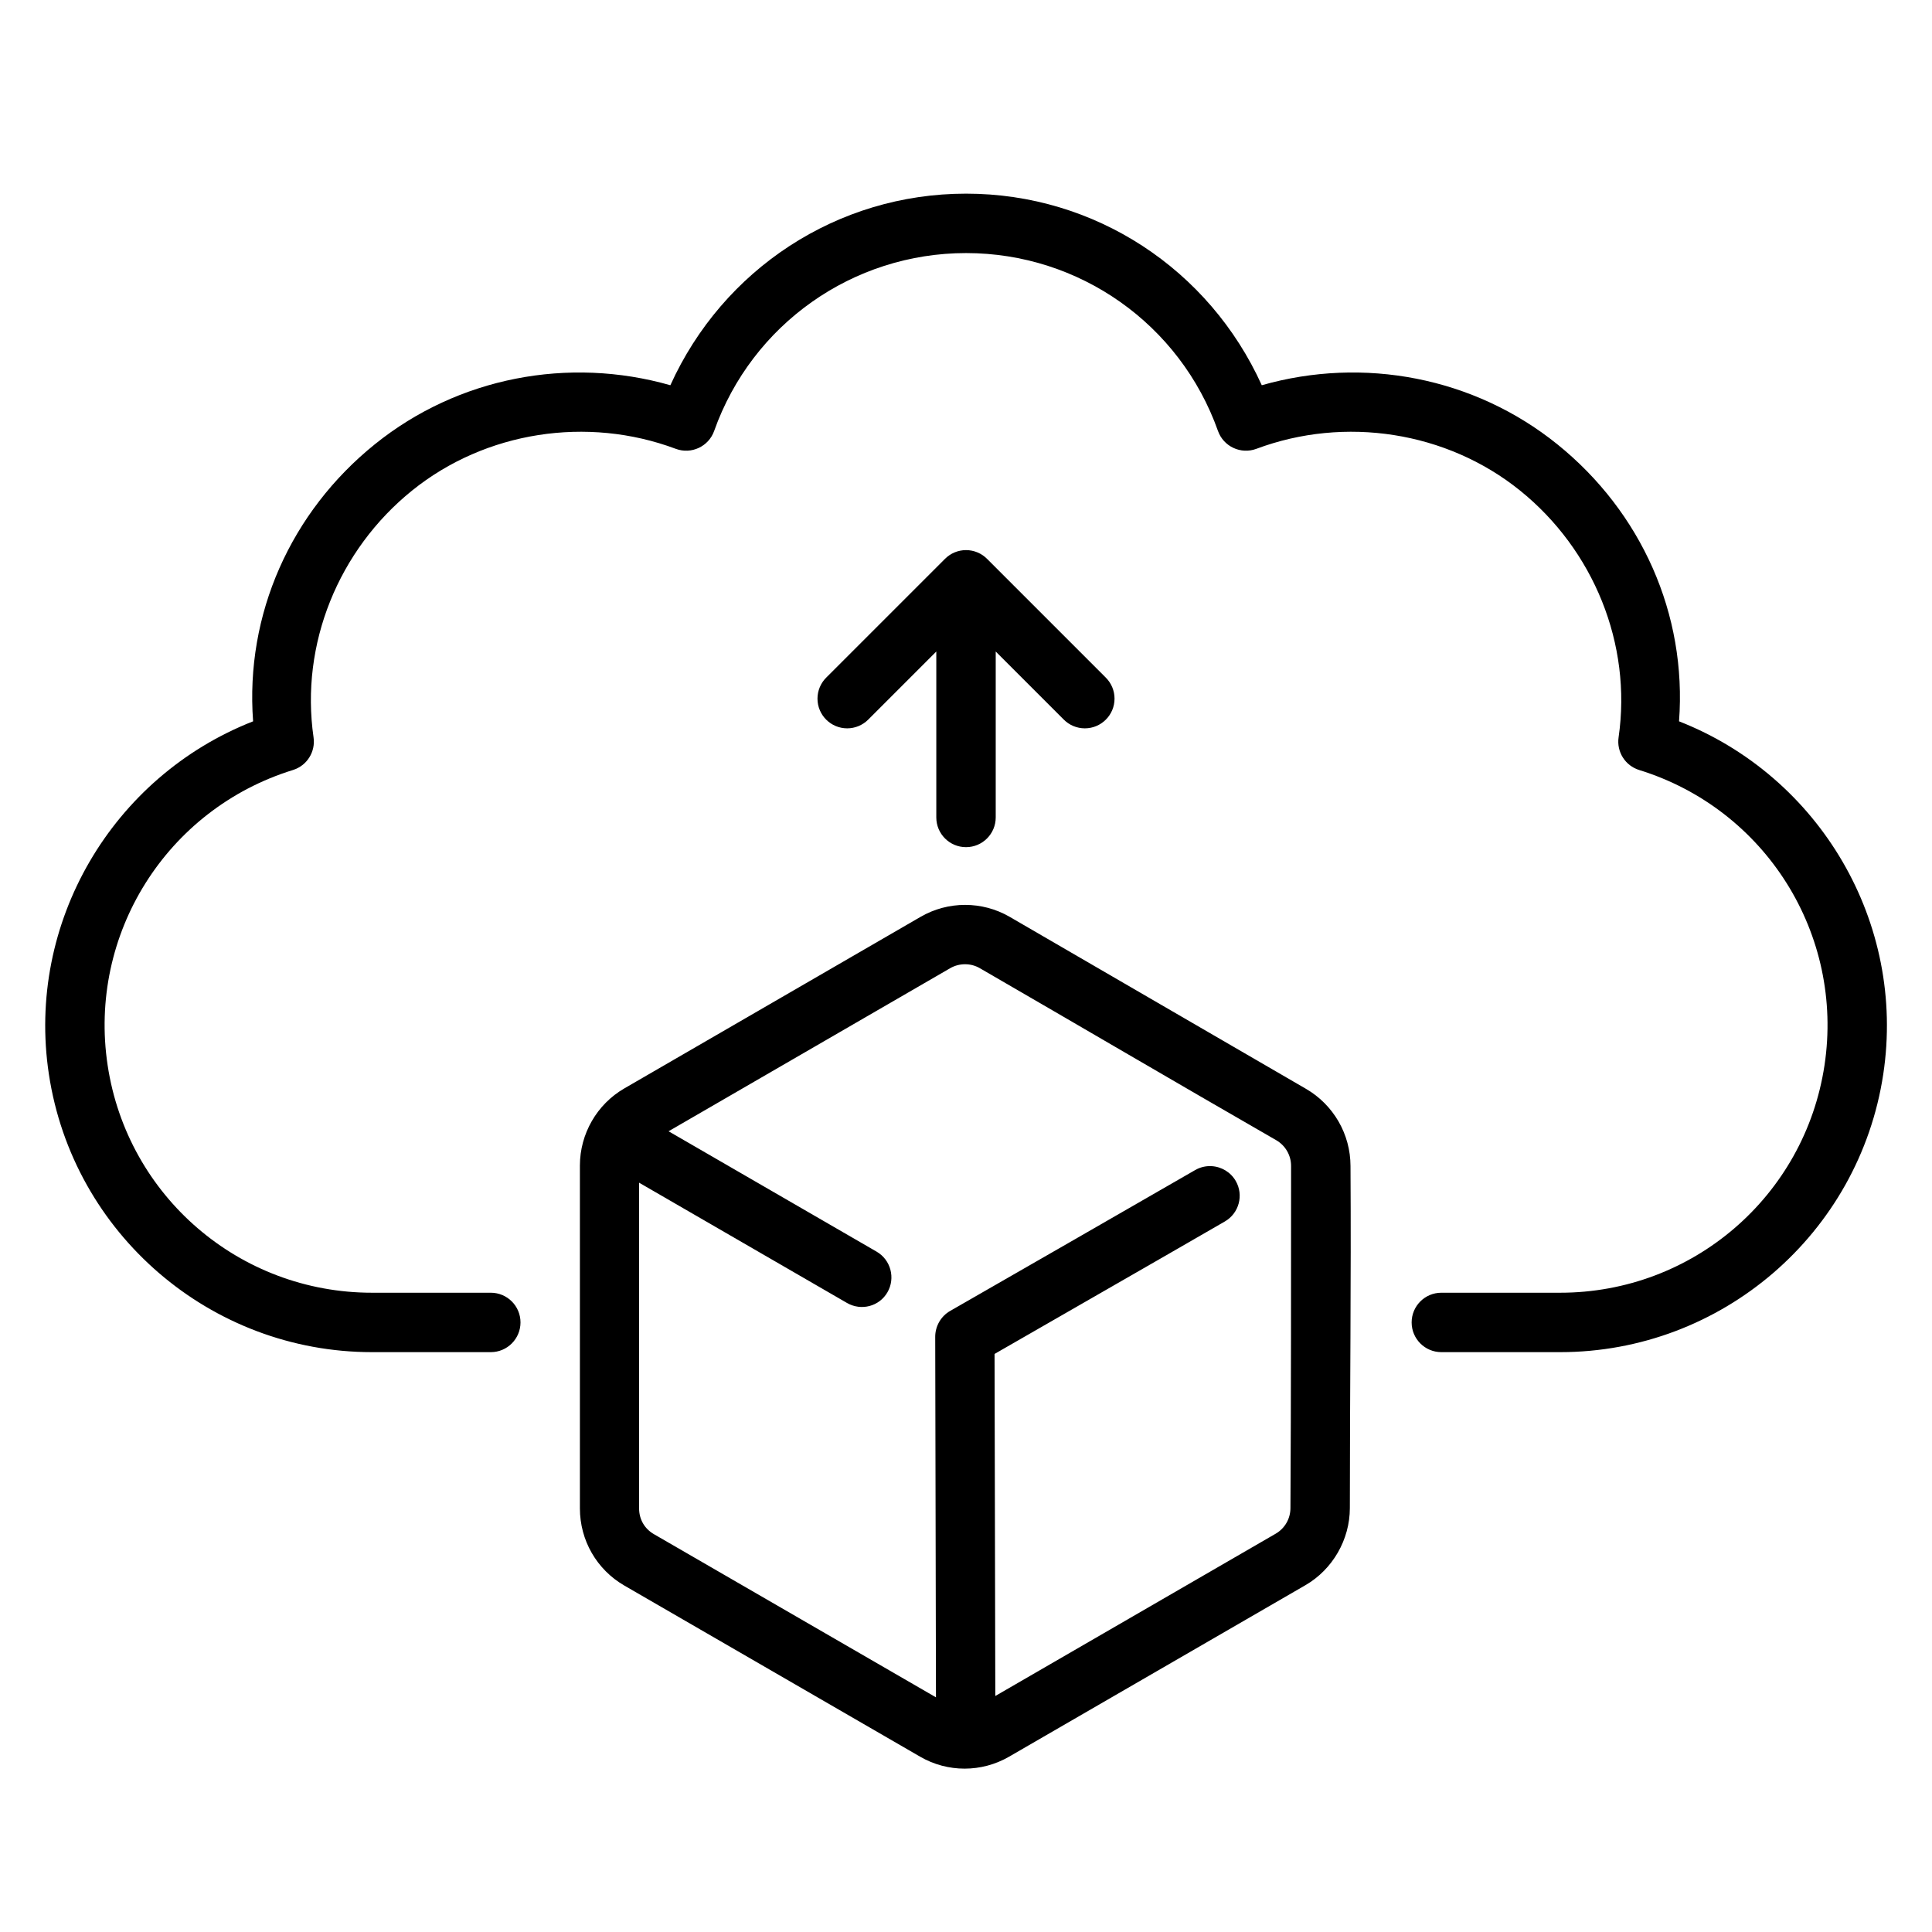 <?xml version="1.0" encoding="UTF-8"?>
<!-- Uploaded to: ICON Repo, www.svgrepo.com, Generator: ICON Repo Mixer Tools -->
<svg fill="#000000" width="800px" height="800px" version="1.1" viewBox="144 144 512 512" xmlns="http://www.w3.org/2000/svg">
 <path d="m400.02 195.32c-34.176 0-64.449 20.039-78.367 50.77-26.969-7.688-56.25-2.141-78.305 15.637-22.27 17.945-34.398 45.043-32.273 73.43-37.305 14.629-60.195 53.363-54.121 93.527 6.394 42.285 42.859 73.648 85.625 73.648h31.488c4.348 0 7.871-3.527 7.871-7.875 0-4.348-3.523-7.871-7.871-7.871h-31.488c-35.094 0-64.801-25.555-70.051-60.254-5.246-34.699 15.586-67.895 49.109-78.273 3.703-1.148 6.019-4.82 5.457-8.656-3.574-24.699 6.606-49.68 26.137-65.422 19.434-15.66 46.398-19.812 69.852-11.039 4.117 1.539 8.703-0.594 10.176-4.734 10.043-28.289 36.742-47.141 66.762-47.141 30.016 0 56.715 18.852 66.758 47.141 1.473 4.141 6.059 6.273 10.176 4.734 23.453-8.773 50.418-4.621 69.852 11.039 19.531 15.742 29.715 40.723 26.137 65.422-0.559 3.836 1.754 7.508 5.457 8.656 33.523 10.379 54.355 43.574 49.109 78.273-5.25 34.699-34.957 60.254-70.051 60.254h-31.488c-4.348 0-7.871 3.523-7.871 7.871 0 4.348 3.523 7.875 7.871 7.875h31.488c42.77 0 79.23-31.363 85.625-73.648 6.074-40.164-16.816-78.898-54.121-93.527 2.129-28.387-10.004-55.484-32.27-73.43-22.062-17.777-51.34-23.324-78.309-15.637-13.922-30.73-44.191-50.77-78.363-50.77zm-0.016 94.465c-2.09 0-4.09 0.832-5.566 2.309l-31.488 31.488c-1.477 1.477-2.305 3.477-2.309 5.562 0 4.348 3.527 7.875 7.875 7.875 2.086 0 4.09-0.832 5.566-2.309l18.047-18.051v43.973c0 4.348 3.527 7.875 7.875 7.875s7.871-3.527 7.871-7.875v-43.973l17.973 17.977c1.48 1.523 3.516 2.383 5.644 2.383 4.348 0 7.871-3.527 7.871-7.875 0-2.086-0.832-4.086-2.309-5.562l-31.41-31.414c-1.48-1.523-3.516-2.383-5.641-2.383zm-0.262 94.02c-4.07 0.004-8.141 1.062-11.777 3.168l-78.508 45.465c-3.637 2.106-6.574 5.106-8.609 8.641-2.035 3.531-3.164 7.582-3.168 11.793v90.863c0 4.211 1.105 8.281 3.137 11.809 2.031 3.531 4.988 6.535 8.629 8.641l78.426 45.371c7.277 4.211 16.262 4.199 23.539-0.012l78.535-45.449c3.641-2.109 6.559-5.125 8.598-8.656 2.031-3.535 3.18-7.582 3.18-11.793 0-30.297 0.367-60.281 0.172-90.652-0.004-4.211-1.129-8.258-3.168-11.793-2.043-3.531-4.996-6.547-8.641-8.656-26.387-15.281-52.238-30.348-78.535-45.586-3.641-2.106-7.711-3.156-11.777-3.152zm-0.031 15.73h0.031c1.348-0.004 2.699 0.336 3.918 1.043 26.223 15.172 52.168 30.406 78.551 45.586 1.223 0.711 2.199 1.703 2.879 2.875 0.676 1.176 1.059 2.527 1.059 3.938 0 30.363-0.004 60.422-0.168 90.652 0 1.41-0.371 2.777-1.047 3.949-0.676 1.176-1.656 2.172-2.875 2.875l-74.293 43.004-0.199-90.648c22.324-12.859 39.258-22.516 61.023-35.102 3.766-2.172 5.059-6.981 2.891-10.746-1.34-2.32-3.781-3.797-6.457-3.922-1.512-0.074-2.996 0.289-4.305 1.047-19.461 11.234-43.434 24.977-64.898 37.312-1.219 0.688-2.219 1.695-2.922 2.906-0.691 1.215-1.074 2.613-1.059 4.012l0.199 95.496-74.785-43.266c-1.219-0.707-2.207-1.703-2.875-2.875s-1.016-2.523-1.016-3.938v-86.312l55.09 31.871c3.777 2.184 8.566 0.926 10.73-2.828 2.164-3.758 0.887-8.594-2.891-10.777l-55.117-31.891 74.613-43.203c1.223-0.707 2.57-1.055 3.922-1.059z" fill-rule="evenodd"/>
</svg>